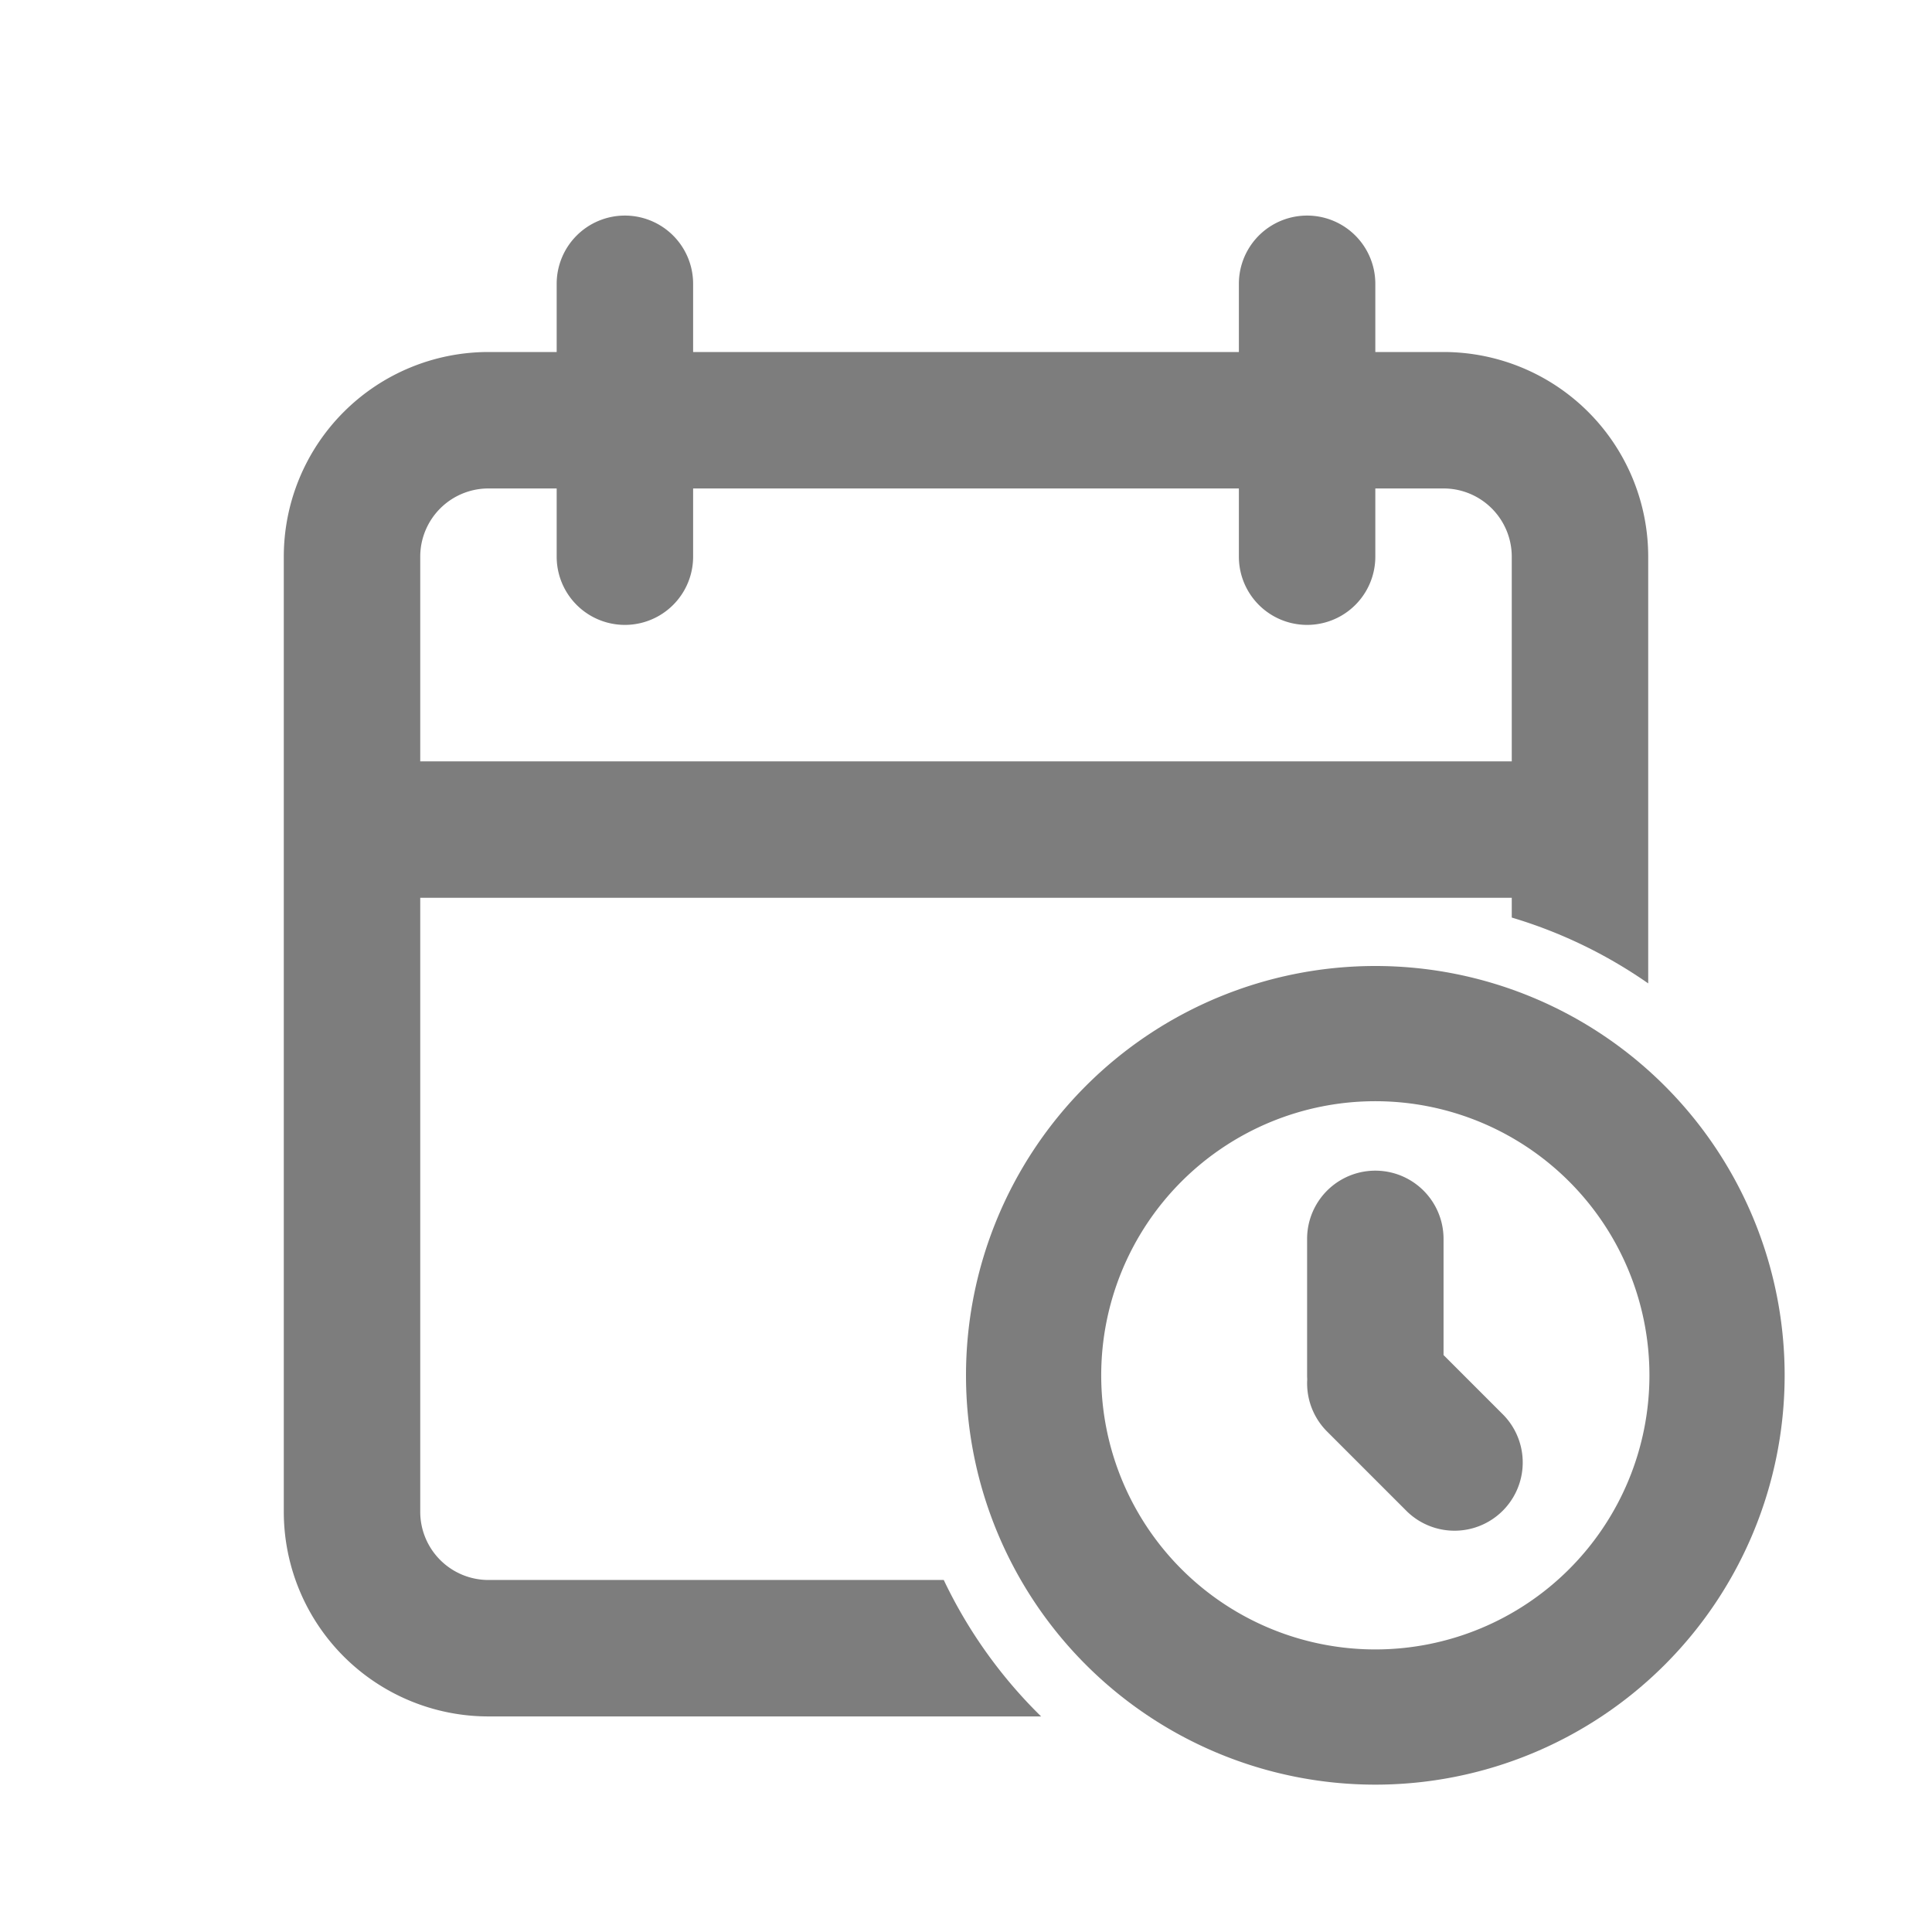 <svg xmlns="http://www.w3.org/2000/svg" width="64" height="64" fill="none" viewBox="-2.16 -2.16 28.32 28.32"><g fill="#7d7d7d"><path fill-rule="evenodd" d="M7 1a1 1 0 0 0-1 1v1H5a3 3 0 0 0-3 3v14a3 3 0 0 0 3 3h8.101a7.018 7.018 0 0 1-1.427-2H5a1 1 0 0 1-1-1v-9h16v.29a6.972 6.972 0 0 1 2 .965V6a3 3 0 0 0-3-3h-1V2a1 1 0 1 0-2 0v1H8V2a1 1 0 0 0-1-1Zm9 5V5H8v1a1 1 0 0 1-2 0V5H5a1 1 0 0 0-1 1v3h16V6a1 1 0 0 0-1-1h-1v1a1 1 0 1 1-2 0Z" clip-rule="evenodd"/><path d="M17 16a1 1 0 1 1 2 0v1.703l.88.88a1 1 0 0 1-1.414 1.414l-1.173-1.173a.998.998 0 0 1-.291-.765A1.044 1.044 0 0 1 17 18v-2Z"/><path fill-rule="evenodd" d="M24 18a6 6 0 1 1-12 0 6 6 0 0 1 12 0Zm-10.018 0a4.018 4.018 0 1 0 8.036 0 4.018 4.018 0 0 0-8.036 0Z" clip-rule="evenodd"/></g></svg>